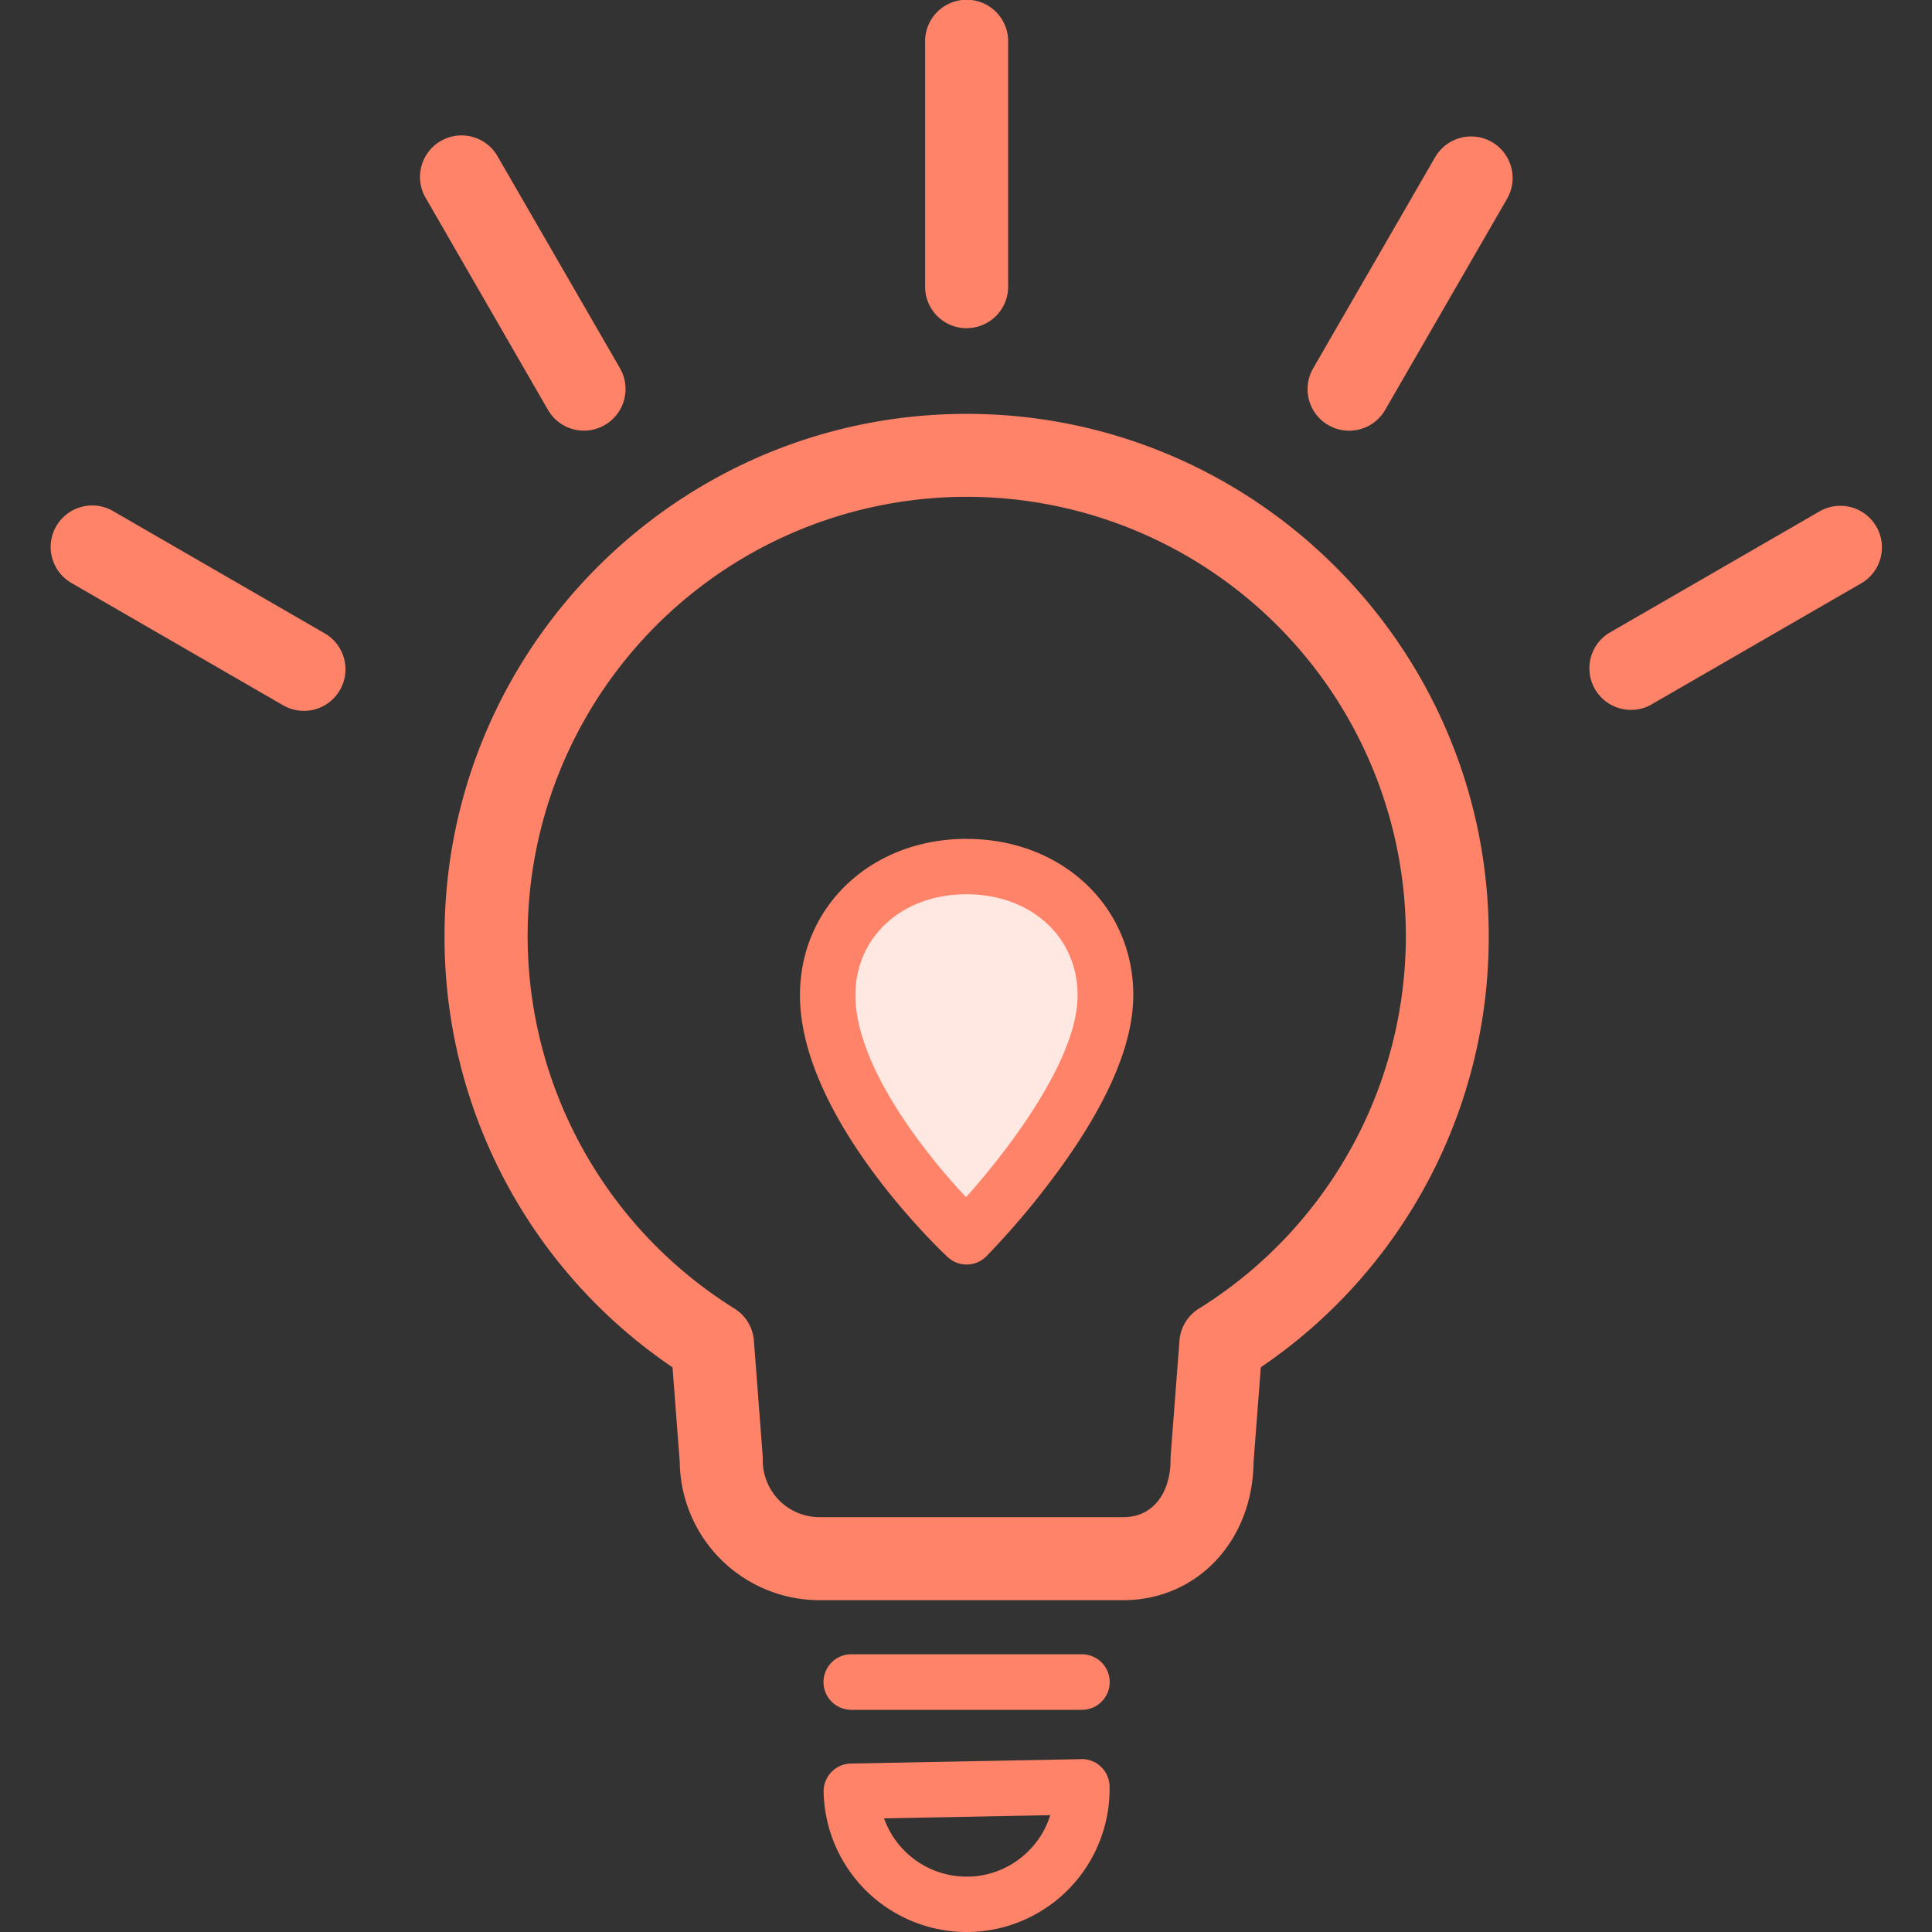<svg width="32" height="32" fill="none" xmlns="http://www.w3.org/2000/svg"><rect width="100%" height="100%" fill="#333333" stroke="none"/><path d="M13.707 16.485c0-1.271 1.03-2.131 2.3-2.131 1.27 0 2.3.86 2.3 2.13 0 1.695-2.3 4.005-2.3 4.005s-2.3-2.15-2.3-4.004z" fill="#FFE8E2"/><path d="M16.01 6.855c-4.768 0-8.647 3.877-8.647 8.648a8.598 8.598 0 003.776 7.144l.12 1.572a2.316 2.316 0 002.313 2.285h5.032c1.222 0 2.145-.98 2.159-2.286l.12-1.572a8.6 8.6 0 003.775-7.143c0-4.77-3.879-8.648-8.648-8.648zm3.848 14.819a.688.688 0 00-.322.53l-.148 1.934v.053c0 .467-.241.938-.782.938h-5.034a.94.94 0 01-.938-.938v-.053l-.147-1.933a.687.687 0 00-.322-.531 7.273 7.273 0 117.695 0h-.002zm-3.848-7.78c-1.573 0-2.76 1.114-2.76 2.59 0 2.03 2.348 4.247 2.447 4.337a.46.46 0 00.639-.011c.43-.445.83-.92 1.195-1.42.823-1.128 1.24-2.103 1.24-2.908 0-1.474-1.187-2.587-2.76-2.587zm-.009 5.935c-.706-.75-1.833-2.192-1.833-3.345 0-.969.774-1.672 1.84-1.672 1.065 0 1.84.703 1.84 1.672.005 1.053-1.139 2.553-1.847 3.345zm1.91 9.308l-3.819.073a.46.46 0 00-.45.467A2.37 2.37 0 0016.009 32h.046a2.37 2.37 0 002.323-2.414.46.46 0 00-.466-.45zm-.855 1.5a1.44 1.44 0 01-1.018.446h-.027a1.452 1.452 0 01-1.368-.965l2.753-.053a1.448 1.448 0 01-.34.573zm.864-3.237H14.1a.46.46 0 100 .92h3.82a.46.46 0 000-.92zM16.01 5.435a.687.687 0 00.688-.688V.71a.688.688 0 10-1.375 0v4.038a.687.687 0 00.687.688zM9.674 7.133a.69.69 0 00.596-1.032L8.25 2.604a.688.688 0 10-1.191.688L9.077 6.79a.688.688 0 00.597.343zM5.378 10.49L1.881 8.47a.688.688 0 10-.687 1.192l3.496 2.02a.688.688 0 00.688-1.192zm25.7-1.768a.688.688 0 00-.94-.252l-3.497 2.02a.689.689 0 00.69 1.191l3.498-2.02a.688.688 0 00.249-.939zm-6.368-6.37a.689.689 0 00-.94.252l-2.02 3.497a.688.688 0 101.192.689l2.02-3.498a.689.689 0 00-.252-.94z" fill="#FF8368"/></svg>